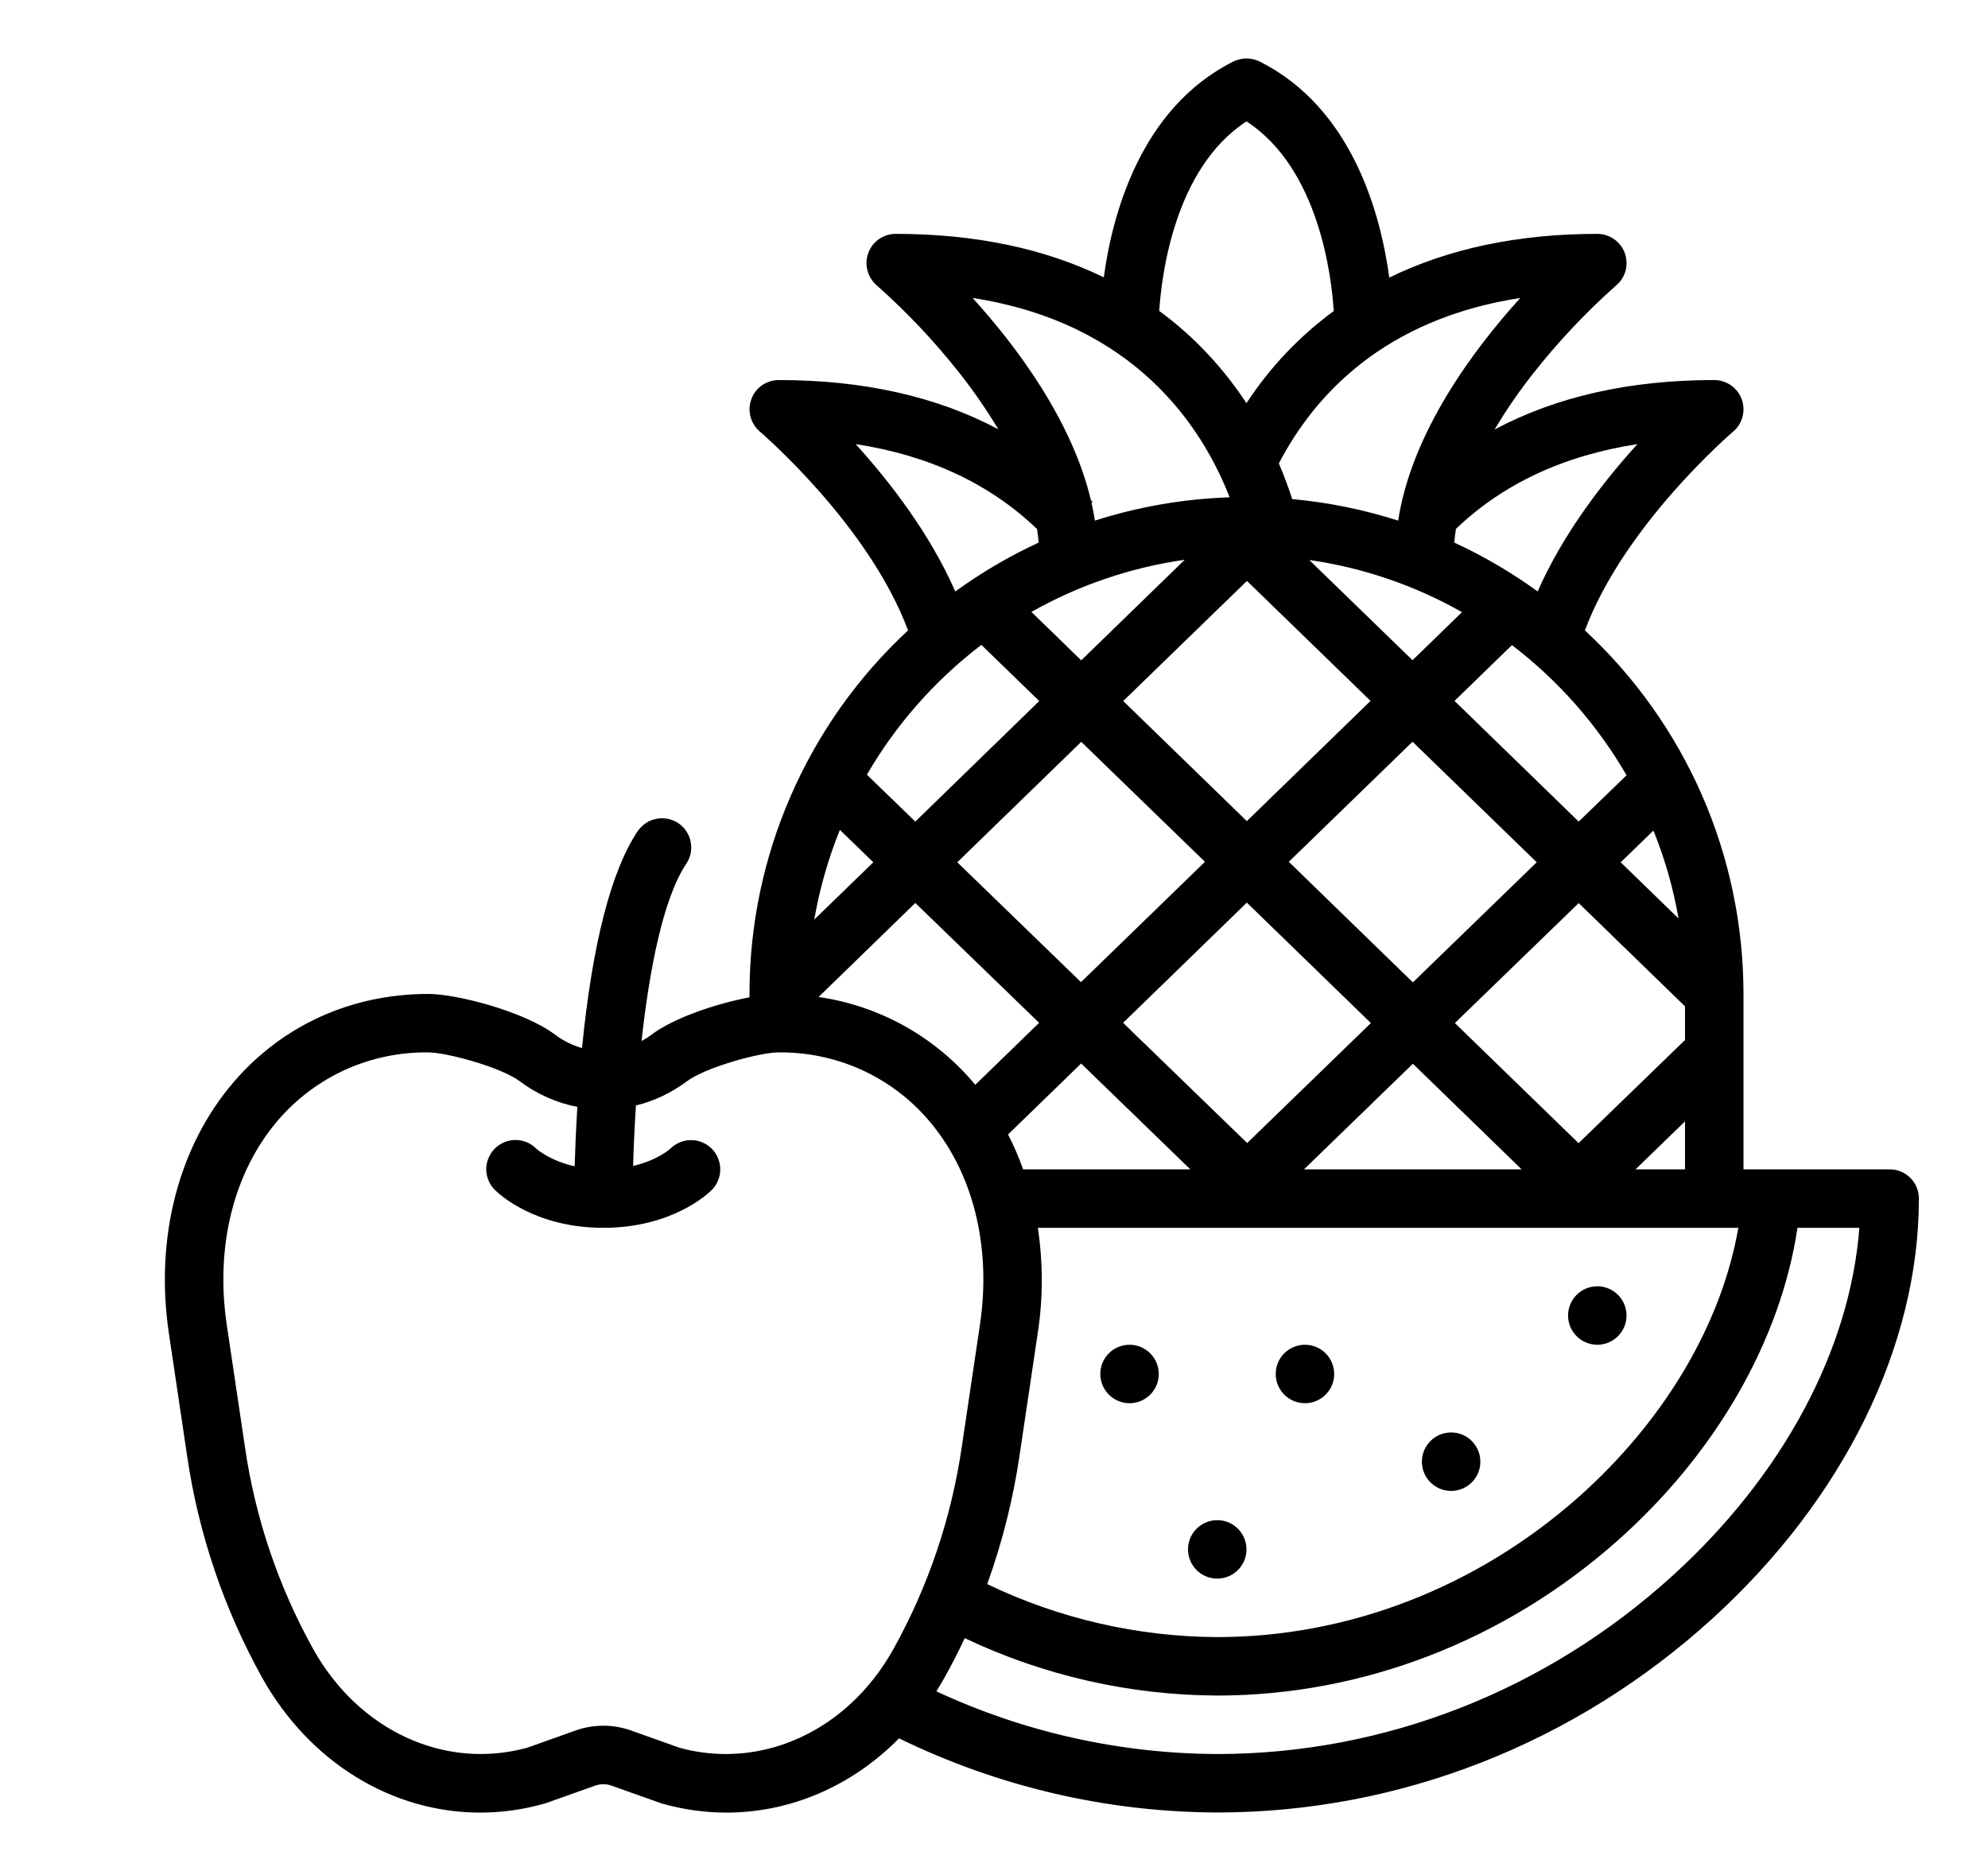 <svg width="17" height="16" viewBox="0 0 17 16" fill="none" xmlns="http://www.w3.org/2000/svg">
<g clip-path="url(#clip0_1222_751)">
<path d="M16.159 10H14.909V8.5C14.909 7.916 14.789 7.339 14.556 6.804C14.322 6.269 13.981 5.788 13.553 5.391C13.891 4.487 14.811 3.699 14.821 3.691C14.86 3.658 14.888 3.613 14.901 3.564C14.914 3.514 14.911 3.462 14.894 3.414C14.876 3.366 14.844 3.324 14.802 3.295C14.76 3.266 14.71 3.25 14.659 3.25C13.936 3.25 13.308 3.392 12.781 3.673C12.88 3.506 12.991 3.346 13.111 3.193C13.325 2.922 13.562 2.67 13.82 2.441C13.86 2.408 13.888 2.363 13.901 2.314C13.914 2.264 13.911 2.212 13.894 2.164C13.876 2.116 13.844 2.074 13.802 2.045C13.76 2.016 13.71 2 13.659 2C12.983 2 12.387 2.126 11.88 2.374C11.81 1.851 11.573 0.927 10.771 0.526C10.736 0.509 10.698 0.5 10.659 0.5C10.62 0.5 10.582 0.509 10.547 0.526C9.747 0.927 9.509 1.849 9.439 2.372C8.933 2.125 8.338 2 7.659 2C7.608 2 7.558 2.016 7.516 2.045C7.474 2.074 7.442 2.116 7.425 2.164C7.407 2.212 7.405 2.264 7.418 2.314C7.431 2.363 7.459 2.408 7.498 2.441C7.756 2.67 7.994 2.922 8.207 3.193C8.327 3.345 8.437 3.505 8.537 3.671C8.011 3.391 7.383 3.25 6.659 3.25C6.608 3.25 6.558 3.266 6.516 3.295C6.474 3.324 6.442 3.366 6.425 3.414C6.407 3.462 6.405 3.514 6.418 3.564C6.431 3.613 6.459 3.658 6.498 3.691C6.507 3.699 7.428 4.487 7.765 5.391C7.337 5.788 6.996 6.269 6.763 6.804C6.529 7.339 6.409 7.916 6.409 8.5V8.529C6.133 8.581 5.768 8.701 5.573 8.847C5.546 8.868 5.517 8.886 5.486 8.903C5.552 8.301 5.669 7.687 5.867 7.389C5.886 7.361 5.899 7.331 5.906 7.298C5.912 7.266 5.913 7.232 5.906 7.2C5.9 7.167 5.888 7.136 5.869 7.109C5.851 7.081 5.827 7.058 5.8 7.039C5.772 7.021 5.741 7.008 5.709 7.002C5.676 6.996 5.643 6.996 5.61 7.003C5.578 7.009 5.547 7.022 5.52 7.041C5.493 7.06 5.469 7.084 5.451 7.111C5.225 7.451 5.065 8.074 4.977 8.963C4.894 8.939 4.815 8.9 4.745 8.847C4.481 8.649 3.906 8.5 3.662 8.5C3.008 8.5 2.419 8.766 2.001 9.25C1.526 9.802 1.323 10.586 1.444 11.401L1.6 12.45C1.697 13.116 1.915 13.758 2.241 14.346C2.65 15.077 3.358 15.501 4.107 15.501C4.291 15.501 4.475 15.475 4.652 15.425C4.658 15.424 4.664 15.422 4.669 15.42L5.087 15.271C5.134 15.254 5.185 15.254 5.231 15.271L5.65 15.42C5.655 15.422 5.661 15.424 5.666 15.425C5.844 15.475 6.027 15.501 6.212 15.501C6.76 15.501 7.286 15.274 7.688 14.866C8.536 15.28 9.466 15.497 10.409 15.5C11.966 15.5 13.469 14.911 14.644 13.841C15.766 12.819 16.409 11.51 16.409 10.25C16.409 10.184 16.383 10.12 16.336 10.073C16.289 10.026 16.226 10 16.159 10ZM9.604 8.747L10.662 7.719L11.723 8.749L10.665 9.775L9.604 8.747ZM10.179 10H8.749C8.713 9.898 8.67 9.798 8.62 9.702L9.245 9.095L10.179 10ZM12.082 9.097L13.012 10H11.151L12.082 9.097ZM11.021 7.37L12.079 6.343L13.141 7.374L12.082 8.401L11.021 7.37ZM11.196 4.789C11.656 4.855 12.098 5.006 12.502 5.235L12.079 5.646L11.196 4.789ZM11.72 5.994L10.662 7.022L9.605 5.995L10.663 4.968L11.72 5.994ZM9.246 5.647L8.82 5.233C9.225 5.004 9.67 4.853 10.131 4.787L9.246 5.647ZM9.246 6.344L10.304 7.37L9.244 8.399L8.186 7.374L9.246 6.344ZM8.886 8.747L8.34 9.277C8.332 9.268 8.325 9.259 8.317 9.25C7.98 8.857 7.512 8.6 7 8.526L7.827 7.722L8.886 8.747ZM8.718 12.45L8.874 11.401C8.92 11.102 8.92 10.799 8.875 10.5H14.865C14.721 11.325 14.232 12.152 13.496 12.805C12.626 13.575 11.53 14 10.409 14C9.728 13.997 9.056 13.842 8.442 13.547C8.57 13.192 8.663 12.824 8.718 12.45ZM13.986 10L14.409 9.59V10H13.986ZM14.409 8.894L13.499 9.776L12.441 8.749L13.5 7.723L14.409 8.606V8.894ZM14.354 7.855L13.859 7.374L14.139 7.103C14.237 7.345 14.309 7.597 14.354 7.855ZM13.909 6.63L13.5 7.026L12.438 5.994L12.929 5.517C13.326 5.82 13.659 6.198 13.909 6.63V6.63ZM14.002 3.798C13.715 4.114 13.368 4.559 13.149 5.058C12.926 4.896 12.687 4.756 12.436 4.64C12.44 4.601 12.444 4.562 12.45 4.523C12.853 4.137 13.373 3.895 14.002 3.798V3.798ZM13.001 2.548C12.595 2.995 12.072 3.7 11.956 4.452C11.661 4.358 11.358 4.296 11.05 4.268C11.021 4.177 10.983 4.074 10.936 3.963C11.242 3.375 11.841 2.727 13.001 2.548V2.548ZM10.659 1.038C11.279 1.441 11.387 2.367 11.405 2.66C11.111 2.876 10.858 3.143 10.659 3.448C10.544 3.273 10.412 3.11 10.264 2.961C10.155 2.851 10.038 2.751 9.913 2.659C9.932 2.365 10.04 1.441 10.659 1.038ZM8.317 2.548C9.702 2.763 10.279 3.647 10.515 4.253C10.123 4.266 9.736 4.333 9.363 4.452C9.355 4.402 9.345 4.351 9.334 4.301L9.343 4.293C9.338 4.288 9.333 4.283 9.329 4.278C9.166 3.593 8.692 2.961 8.317 2.548ZM7.317 3.798C7.946 3.894 8.465 4.138 8.868 4.524C8.874 4.562 8.879 4.601 8.882 4.64C8.631 4.756 8.393 4.896 8.169 5.058C7.95 4.559 7.604 4.114 7.317 3.798ZM8.392 5.515L8.887 5.995L7.827 7.026L7.413 6.625C7.663 6.194 7.996 5.817 8.392 5.515ZM7.182 7.097L7.468 7.374L6.963 7.864C7.009 7.601 7.082 7.344 7.182 7.097ZM7.64 14.102C7.324 14.67 6.779 15 6.207 15C6.073 15 5.939 14.982 5.809 14.946L5.4 14.8C5.244 14.744 5.074 14.744 4.919 14.8L4.509 14.946C3.803 15.14 3.068 14.801 2.678 14.102C2.381 13.567 2.183 12.983 2.095 12.377L1.939 11.328C1.839 10.656 2 10.018 2.38 9.577C2.539 9.393 2.736 9.246 2.957 9.146C3.179 9.047 3.419 8.997 3.662 9C3.821 9 4.285 9.127 4.445 9.247C4.59 9.356 4.758 9.431 4.937 9.466C4.925 9.665 4.918 9.84 4.914 9.974C4.698 9.925 4.589 9.826 4.583 9.821L4.586 9.823C4.563 9.8 4.535 9.781 4.505 9.768C4.474 9.756 4.442 9.749 4.409 9.749C4.376 9.749 4.343 9.755 4.313 9.768C4.282 9.781 4.255 9.799 4.231 9.822C4.208 9.846 4.19 9.873 4.177 9.904C4.164 9.934 4.158 9.967 4.158 10C4.158 10.033 4.165 10.066 4.178 10.096C4.19 10.126 4.209 10.154 4.233 10.177C4.266 10.21 4.573 10.5 5.159 10.5C5.746 10.5 6.053 10.21 6.086 10.177C6.109 10.154 6.128 10.126 6.14 10.096C6.153 10.065 6.159 10.033 6.159 10C6.159 9.967 6.153 9.935 6.14 9.904C6.128 9.874 6.109 9.846 6.086 9.823C6.063 9.8 6.035 9.782 6.005 9.769C5.975 9.756 5.942 9.75 5.909 9.75C5.876 9.75 5.844 9.756 5.814 9.769C5.783 9.782 5.756 9.8 5.732 9.823C5.731 9.825 5.624 9.922 5.414 9.971C5.418 9.82 5.426 9.643 5.438 9.454C5.596 9.415 5.744 9.344 5.874 9.247C6.033 9.127 6.498 9 6.656 9C6.899 8.997 7.14 9.047 7.361 9.146C7.583 9.246 7.78 9.393 7.938 9.577C8.319 10.018 8.48 10.656 8.38 11.328L8.224 12.377C8.135 12.982 7.938 13.567 7.64 14.102ZM14.307 13.471C13.225 14.457 11.841 15 10.409 15C9.579 14.997 8.759 14.814 8.007 14.464C8.031 14.425 8.055 14.386 8.077 14.346C8.139 14.236 8.196 14.124 8.25 14.009C8.925 14.33 9.662 14.497 10.409 14.5C11.652 14.5 12.866 14.031 13.828 13.179C14.673 12.43 15.226 11.465 15.371 10.5H15.9C15.82 11.542 15.249 12.613 14.307 13.471Z" fill="black"/>
<path d="M13.659 11.5C13.797 11.5 13.909 11.388 13.909 11.25C13.909 11.112 13.797 11 13.659 11C13.521 11 13.409 11.112 13.409 11.25C13.409 11.388 13.521 11.5 13.659 11.5Z" fill="black"/>
<path d="M12.409 12.75C12.547 12.75 12.659 12.638 12.659 12.5C12.659 12.362 12.547 12.25 12.409 12.25C12.271 12.25 12.159 12.362 12.159 12.5C12.159 12.638 12.271 12.75 12.409 12.75Z" fill="black"/>
<path d="M11.159 12C11.297 12 11.409 11.888 11.409 11.75C11.409 11.612 11.297 11.5 11.159 11.5C11.021 11.5 10.909 11.612 10.909 11.75C10.909 11.888 11.021 12 11.159 12Z" fill="black"/>
<path d="M9.659 12C9.797 12 9.909 11.888 9.909 11.75C9.909 11.612 9.797 11.5 9.659 11.5C9.521 11.5 9.409 11.612 9.409 11.75C9.409 11.888 9.521 12 9.659 12Z" fill="black"/>
<path d="M10.409 13.5C10.547 13.5 10.659 13.388 10.659 13.25C10.659 13.112 10.547 13 10.409 13C10.271 13 10.159 13.112 10.159 13.25C10.159 13.388 10.271 13.5 10.409 13.5Z" fill="black"/>
</g>
<defs>
<clipPath id="clip0_1222_751">
<rect width="16" height="16" fill="white" transform="translate(0.909)"/>
</clipPath>
</defs>
</svg>
